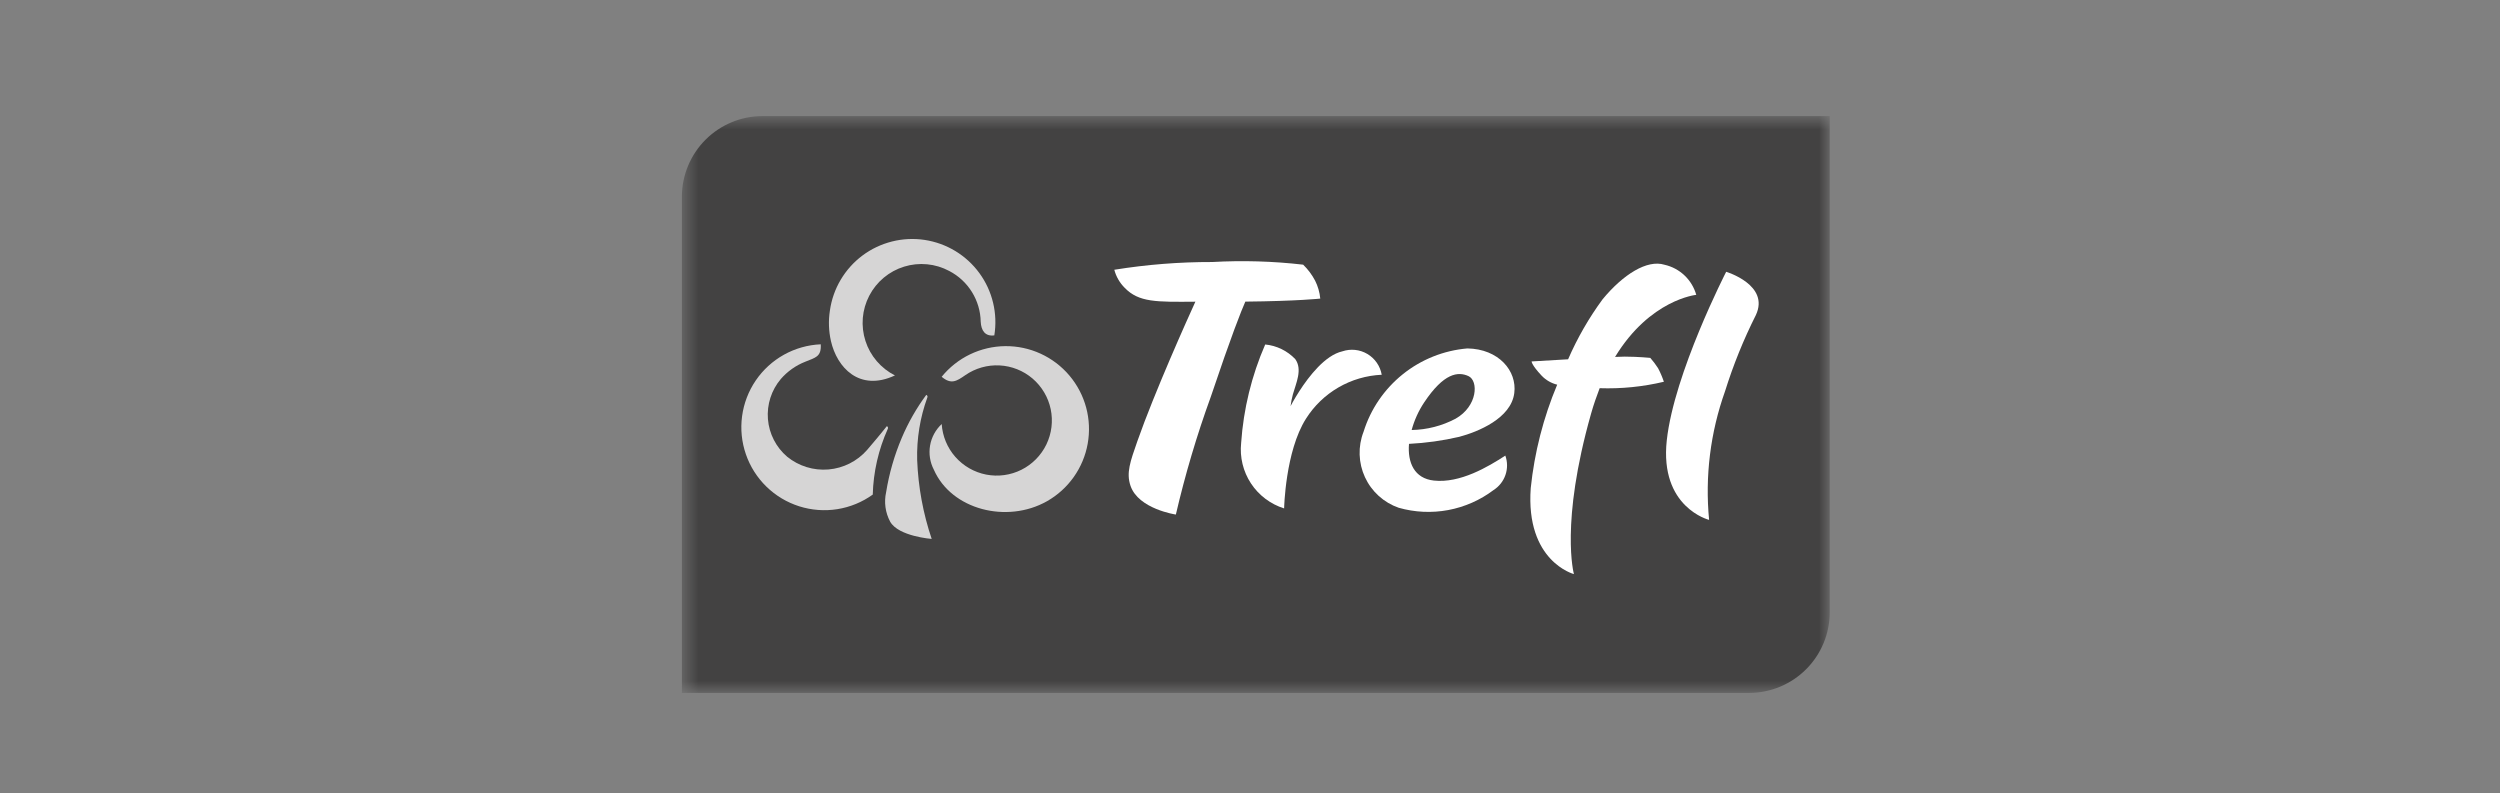<?xml version="1.0" encoding="UTF-8"?> <svg xmlns="http://www.w3.org/2000/svg" width="145" height="46" viewBox="0 0 145 46" fill="none"><rect x="0" y="0" width="145" height="46" fill="#808080" stroke="none"/><g clip-path="url(#clip0_1305_26071)"><mask id="mask0_1305_26071" style="mask-type:luminance" maskUnits="userSpaceOnUse" x="39" y="6" width="68" height="35"><path d="M106.125 6.732H39.55V40.189H106.125V6.732Z" fill="white"></path></mask><g mask="url(#mask0_1305_26071)"><path d="M39.55 11.4V40.189H101.459C102.696 40.185 103.881 39.692 104.755 38.817C105.629 37.942 106.122 36.757 106.125 35.52V6.732H44.217C42.98 6.736 41.795 7.229 40.92 8.104C40.046 8.978 39.553 10.164 39.55 11.4Z" fill="#434242"></path><path fill-rule="evenodd" clip-rule="evenodd" d="M100.118 15.765C100.118 15.765 97.098 21.644 96.673 25.539C96.248 29.435 99.128 30.154 99.128 30.154C98.885 27.628 99.201 25.078 100.054 22.688C100.528 21.172 101.125 19.697 101.839 18.277C102.663 16.527 100.122 15.765 100.122 15.765" fill="white"></path><path fill-rule="evenodd" clip-rule="evenodd" d="M76.575 17.314C76.541 16.953 76.439 16.601 76.276 16.277C76.095 15.934 75.861 15.622 75.584 15.351C73.834 15.149 72.07 15.098 70.312 15.197C68.409 15.193 66.509 15.343 64.63 15.646C64.734 16.043 64.943 16.405 65.234 16.695C66.051 17.537 67.053 17.518 69.332 17.498C68.893 18.458 66.968 22.737 65.965 25.595C65.559 26.765 65.31 27.422 65.571 28.181C66.034 29.527 68.2 29.844 68.2 29.844C68.738 27.531 69.413 25.252 70.224 23.02C71.431 19.43 71.997 18.02 72.229 17.494C75.279 17.463 76.575 17.318 76.575 17.318" fill="white"></path><path fill-rule="evenodd" clip-rule="evenodd" d="M80.14 21.736C80.097 21.487 80 21.251 79.857 21.043C79.714 20.835 79.527 20.66 79.31 20.531C79.093 20.402 78.85 20.321 78.599 20.295C78.348 20.269 78.094 20.297 77.855 20.378C76.862 20.603 75.919 21.821 75.364 22.685C75.044 23.179 74.852 23.558 74.852 23.558C74.882 23.326 74.927 23.096 74.988 22.87C75.168 22.226 75.558 21.431 75.124 20.827C74.663 20.345 74.045 20.044 73.382 19.98C72.593 21.791 72.121 23.725 71.986 25.696C71.9 26.518 72.101 27.346 72.555 28.037C73.01 28.728 73.689 29.241 74.479 29.488C74.479 29.488 74.546 26.175 75.746 24.286C76.218 23.538 76.865 22.915 77.63 22.471C78.395 22.027 79.256 21.775 80.14 21.736Z" fill="white"></path><path fill-rule="evenodd" clip-rule="evenodd" d="M84.423 24.285C83.637 24.7 82.765 24.925 81.876 24.941C82.029 24.375 82.273 23.837 82.597 23.348C83.75 21.617 84.573 21.542 85.168 21.812C85.763 22.082 85.71 23.557 84.423 24.285ZM85.108 20.209C83.738 20.325 82.433 20.846 81.361 21.707C80.288 22.568 79.496 23.728 79.087 25.041C78.922 25.463 78.845 25.915 78.859 26.368C78.873 26.821 78.978 27.267 79.168 27.678C79.358 28.09 79.629 28.459 79.965 28.763C80.301 29.068 80.695 29.301 81.123 29.45C82.057 29.716 83.04 29.762 83.994 29.584C84.949 29.406 85.849 29.009 86.624 28.425C86.948 28.218 87.193 27.908 87.317 27.545C87.442 27.181 87.439 26.787 87.309 26.425C86.307 27.076 84.686 28.039 83.166 27.873C82.03 27.75 81.632 26.831 81.722 25.744C82.705 25.695 83.681 25.558 84.639 25.335C85.724 25.046 87.643 24.266 87.828 22.8C87.996 21.513 86.925 20.238 85.108 20.209Z" fill="white"></path><path fill-rule="evenodd" clip-rule="evenodd" d="M96.162 21.346C96.028 21.139 95.879 20.942 95.717 20.757C95.717 20.757 95.055 20.688 94.233 20.684C94.115 20.684 93.921 20.692 93.674 20.702C95.702 17.366 98.383 17.101 98.383 17.101C98.261 16.671 98.026 16.282 97.701 15.974C97.377 15.667 96.976 15.453 96.54 15.355C95.54 15.044 94.151 15.905 92.952 17.357C92.157 18.439 91.485 19.607 90.95 20.839C89.817 20.9 88.833 20.963 88.833 20.963C88.833 20.963 88.822 21.158 89.415 21.789C89.66 22.046 89.973 22.227 90.317 22.311C89.515 24.223 88.998 26.244 88.783 28.307C88.473 32.563 91.288 33.298 91.288 33.298C91.288 33.298 90.471 30.374 92.284 23.986C92.434 23.451 92.609 22.967 92.78 22.515C94.033 22.558 95.286 22.432 96.505 22.142C96.413 21.868 96.298 21.601 96.163 21.346" fill="white"></path><path d="M51.908 21.775C51.505 21.572 51.146 21.29 50.852 20.947C50.558 20.604 50.335 20.206 50.197 19.776C50.058 19.346 50.006 18.893 50.043 18.442C50.081 17.992 50.208 17.554 50.416 17.153C50.624 16.752 50.91 16.396 51.256 16.107C51.603 15.817 52.004 15.599 52.435 15.466C52.867 15.332 53.321 15.285 53.77 15.328C54.22 15.371 54.657 15.503 55.055 15.716C55.596 15.997 56.052 16.419 56.373 16.938C56.694 17.456 56.87 18.052 56.881 18.661C56.907 19.166 57.133 19.524 57.671 19.452C57.772 18.822 57.748 18.179 57.599 17.559C57.451 16.94 57.181 16.355 56.805 15.841C56.429 15.326 55.955 14.891 55.41 14.56C54.865 14.23 54.26 14.011 53.629 13.915C52.999 13.82 52.356 13.851 51.738 14.006C51.12 14.161 50.538 14.436 50.027 14.817C49.516 15.198 49.086 15.677 48.761 16.225C48.436 16.773 48.223 17.381 48.134 18.012C48.043 18.599 48.063 19.199 48.194 19.779C48.542 21.313 49.844 22.739 51.908 21.774" fill="#D6D5D5"></path><path d="M54.617 21.854C55.164 22.309 55.467 22.122 55.99 21.758C56.571 21.356 57.269 21.157 57.974 21.194C58.679 21.23 59.353 21.498 59.89 21.957C60.426 22.417 60.796 23.041 60.941 23.732C61.085 24.423 60.997 25.143 60.69 25.779C60.382 26.415 59.873 26.931 59.241 27.247C58.61 27.563 57.891 27.661 57.198 27.526C56.505 27.39 55.876 27.029 55.409 26.499C54.943 25.969 54.665 25.299 54.619 24.594C54.264 24.925 54.026 25.363 53.944 25.842C53.862 26.321 53.939 26.813 54.164 27.244C55.188 29.57 58.403 30.379 60.718 29.075C61.334 28.727 61.866 28.247 62.275 27.67C62.684 27.093 62.962 26.432 63.086 25.736C63.211 25.039 63.181 24.324 62.998 23.64C62.814 22.957 62.482 22.322 62.026 21.782C61.569 21.241 60.998 20.808 60.355 20.513C59.712 20.218 59.011 20.069 58.304 20.076C57.596 20.083 56.899 20.246 56.261 20.553C55.624 20.86 55.062 21.305 54.616 21.854" fill="#D6D5D5"></path><path fill-rule="evenodd" clip-rule="evenodd" d="M53.723 22.903C53.153 23.676 52.676 24.514 52.301 25.398C51.874 26.408 51.569 27.465 51.395 28.548C51.266 29.127 51.349 29.734 51.63 30.258C52.113 31.114 54.038 31.257 54.038 31.257C53.54 29.782 53.257 28.243 53.196 26.688C53.163 25.451 53.362 24.22 53.785 23.058C53.792 23.043 53.796 23.028 53.797 23.012C53.797 22.996 53.794 22.98 53.788 22.965C53.782 22.951 53.773 22.937 53.761 22.927C53.75 22.916 53.736 22.907 53.721 22.902" fill="#D6D5D5"></path><path d="M51.436 24.718C50.983 25.293 50.478 25.875 50.289 26.1C49.717 26.752 48.915 27.156 48.051 27.229C47.187 27.301 46.329 27.037 45.656 26.49C45.01 25.94 44.609 25.156 44.54 24.31C44.472 23.465 44.741 22.626 45.29 21.979C45.675 21.537 46.16 21.194 46.706 20.98C47.317 20.734 47.644 20.683 47.604 19.97C46.855 20.002 46.124 20.209 45.469 20.573C44.814 20.938 44.253 21.451 43.831 22.071C43.41 22.691 43.139 23.401 43.04 24.144C42.941 24.887 43.017 25.643 43.263 26.352C43.508 27.061 43.915 27.702 44.452 28.225C44.989 28.748 45.641 29.139 46.356 29.366C47.071 29.592 47.828 29.649 48.569 29.531C49.309 29.413 50.012 29.123 50.62 28.686C50.656 27.371 50.951 26.076 51.491 24.876C51.499 24.862 51.504 24.847 51.505 24.831C51.507 24.815 51.505 24.799 51.5 24.784C51.495 24.769 51.486 24.755 51.475 24.743C51.464 24.732 51.451 24.724 51.436 24.718Z" fill="#D6D5D5"></path></g></g><defs><clipPath id="clip0_1305_26071"><rect width="145" height="46" fill="white"></rect></clipPath></defs></svg> 